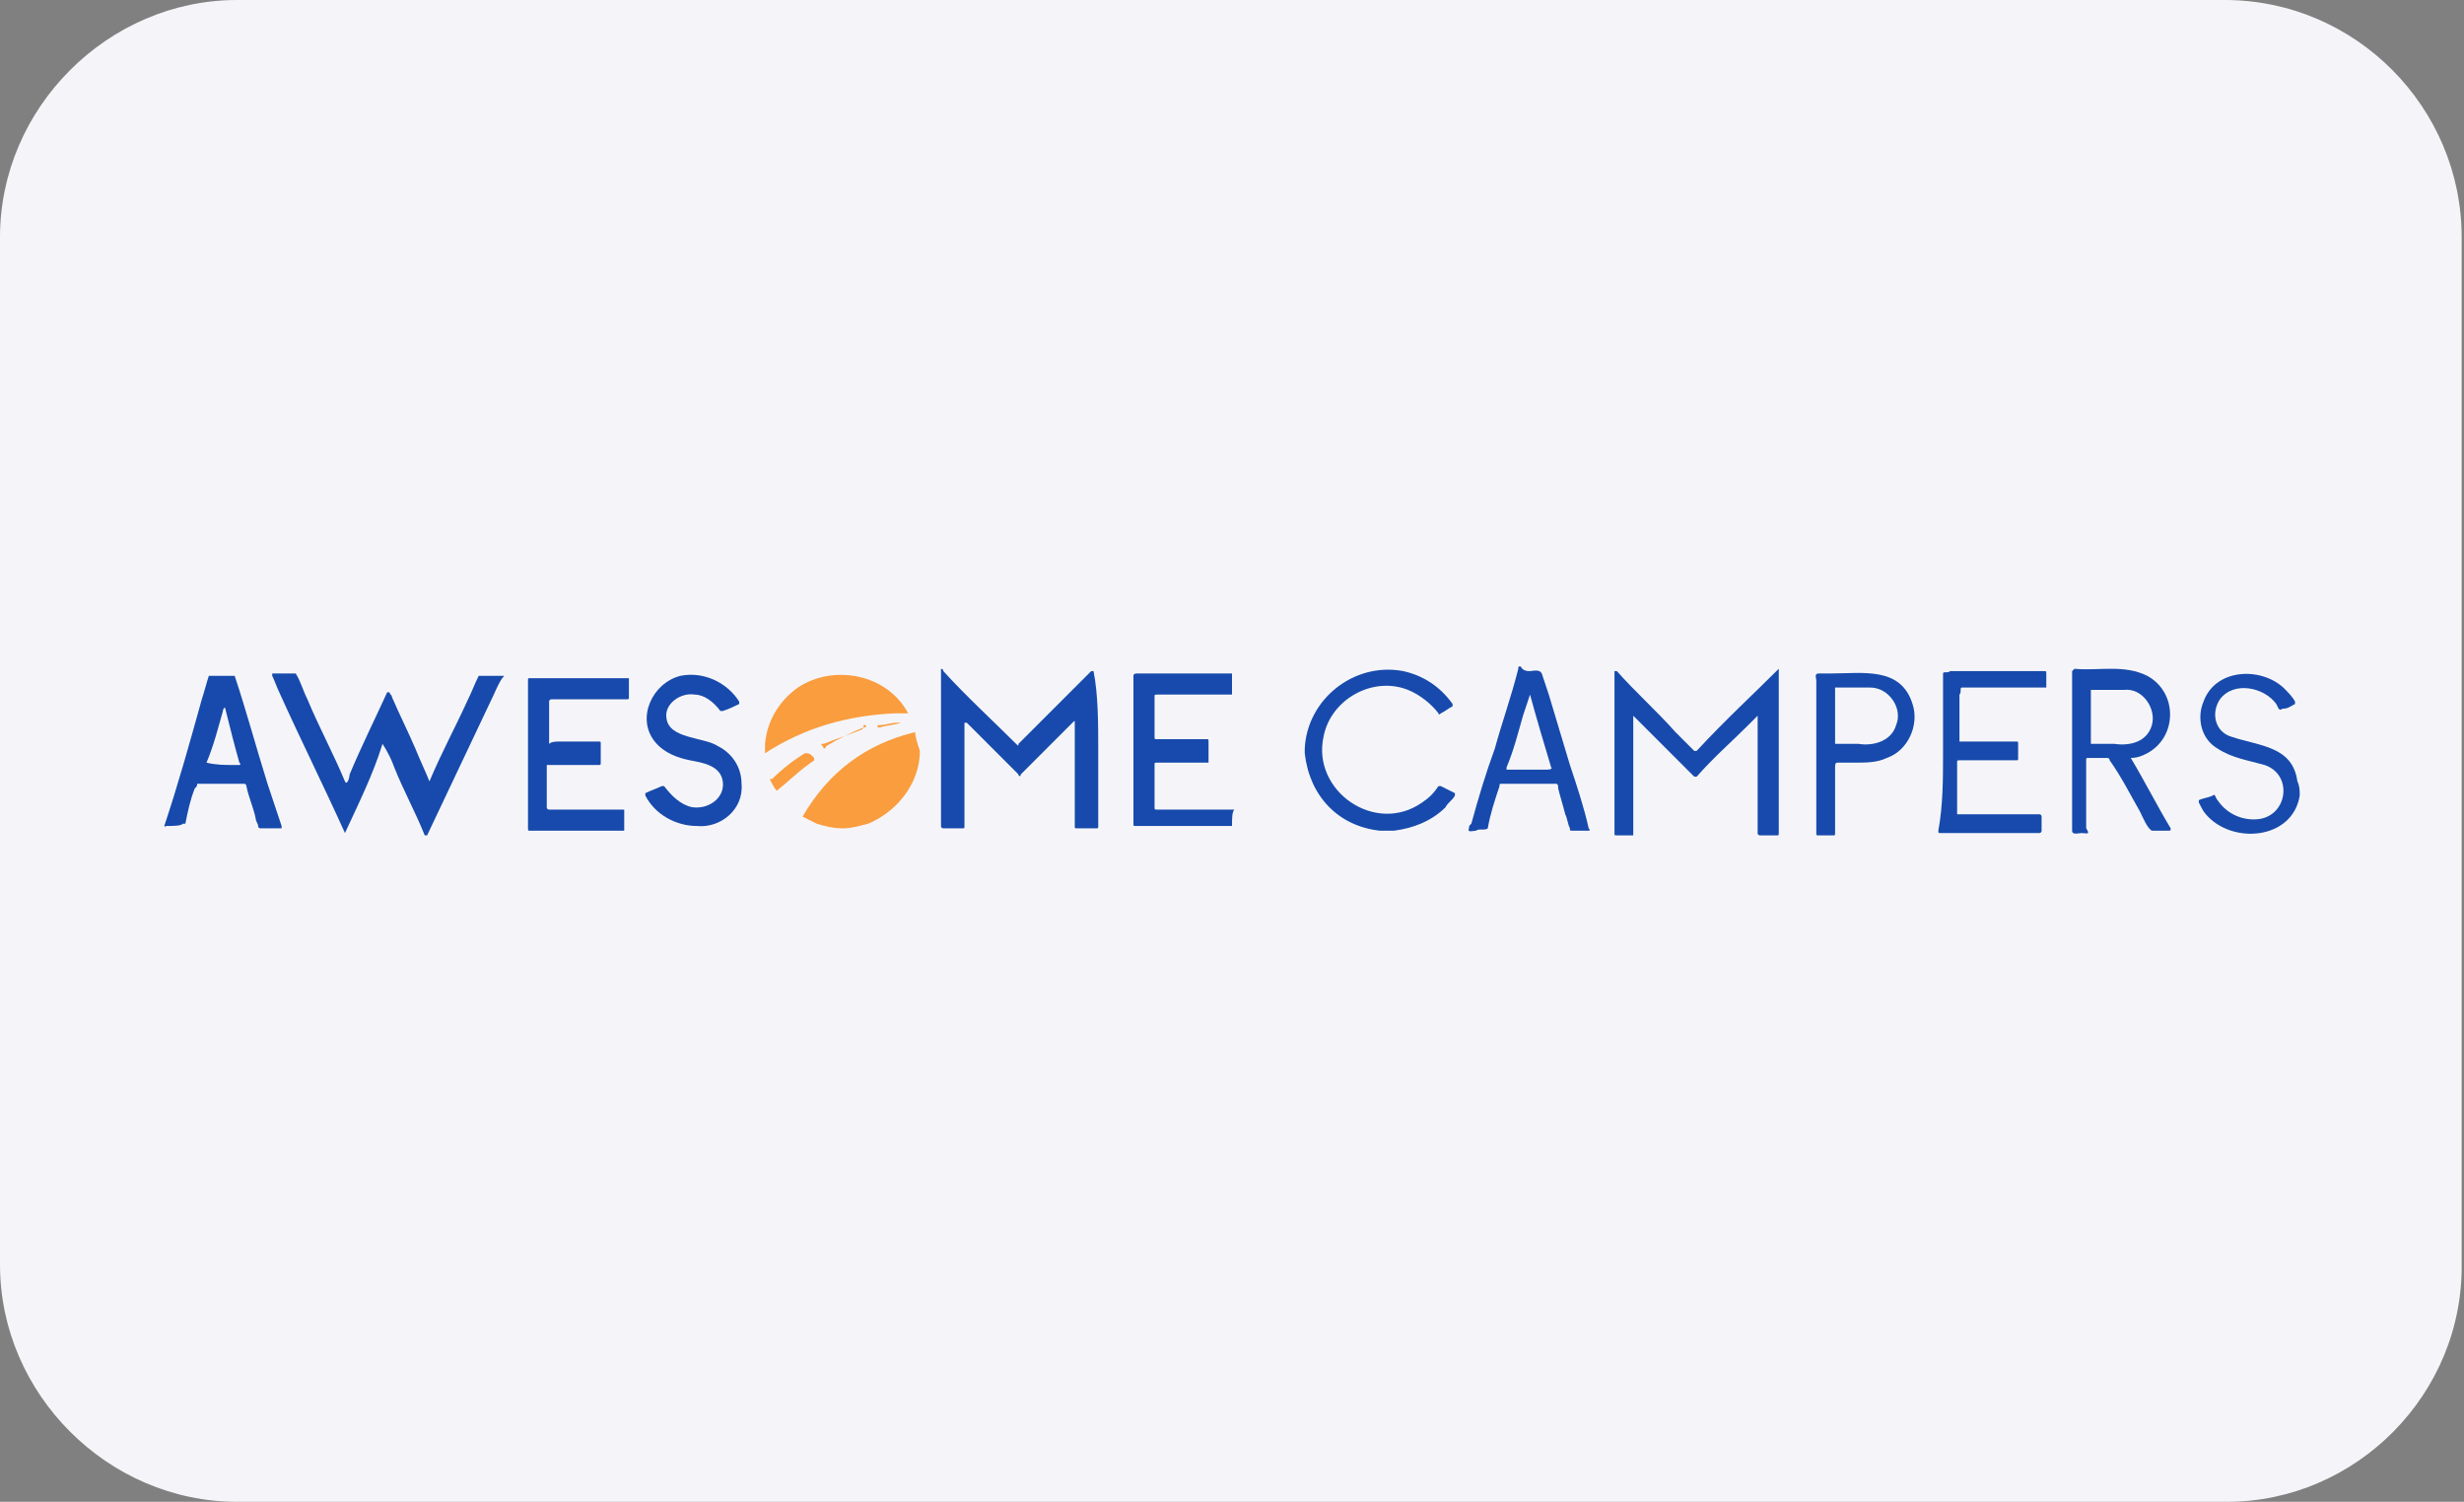 <?xml version="1.0" encoding="UTF-8"?> <svg xmlns="http://www.w3.org/2000/svg" xmlns:xlink="http://www.w3.org/1999/xlink" version="1.1" id="Layer_1" x="0px" y="0px" viewBox="0 0 105 64" style="enable-background:new 0 0 105 64;" xml:space="preserve"><rect x="0" y="0" width="105" height="64" fill="#808080" stroke="none"/> <style type="text/css"> .awc0{fill:#F5F5F9;} .awc1{fill:#174AAC;} .awc2{fill:#FA9D3F;} </style> <path class="awc0" d="M94.9,64H10.1C4.6,64,0,59.4,0,53.9V10.1C0,4.6,4.6,0,10.1,0h84.7c5.6,0,10.1,4.6,10.1,10.1v43.7 C105,59.4,100.4,64,94.9,64z"></path> <g> <g> <path class="awc0" d="M14.7,35.5c-0.9-2-1.9-4-2.8-6c-0.1-0.2-0.2-0.5-0.3-0.7c0,0,0-0.1,0-0.1c0.3,0,0.6,0,0.9,0c0,0,0.1,0,0.1,0 c0.2,0.3,0.3,0.7,0.5,1.1c0.5,1.2,1.1,2.3,1.6,3.5c0.1,0.2,0.2-0.2,0.2-0.3c0.5-1.2,1.1-2.4,1.6-3.5c0,0,0,0,0.1,0 c0,0.1,0.1,0.1,0.1,0.2c0.3,0.7,0.7,1.5,1,2.2c0.2,0.5,0.4,0.9,0.6,1.4c0,0,0,0,0,0c0,0,0,0,0,0c0.5-1.2,1.1-2.3,1.6-3.4 c0.2-0.4,0.3-0.7,0.5-1.1c0,0,0,0,0.1,0c0.3,0,0.6,0,0.9,0c0.1,0,0.1,0,0,0.1c-0.2,0.3-0.3,0.6-0.5,1c-0.9,1.9-1.8,3.8-2.7,5.7 c0,0,0,0-0.1,0c-0.4-1-0.9-1.9-1.3-2.9c-0.1-0.3-0.3-0.7-0.5-1c0,0,0,0,0,0C15.9,33,15.3,34.2,14.7,35.5 C14.7,35.5,14.7,35.5,14.7,35.5z"></path> <path class="awc0" d="M52.5,35.2c-1.4,0-2.8,0-4.1,0c-0.1,0-0.1,0-0.1-0.1c0-2.1,0-4.2,0-6.3c0-0.1,0.1-0.1,0.2-0.1 c1.3,0,2.7,0,4,0c0,0.3,0,0.6,0,0.9c0,0-0.1,0-0.1,0c-0.8,0-1.6,0-2.3,0c-0.3,0-0.5,0-0.8,0c-0.1,0-0.1,0-0.1,0.1 c0,0.6,0,1.2,0,1.7c0,0.1,0,0.1,0.1,0.1c0.7,0,1.4,0,2.1,0c0.1,0,0.1,0,0.1,0.1c0,0.3,0,0.5,0,0.8c0,0,0,0,0,0.1 c-0.7,0-1.5,0-2.2,0c-0.1,0-0.1,0-0.1,0.1c0,0.5,0,1,0,1.5c0,0.1,0,0.2,0,0.3c0,0.1,0,0.1,0.1,0.1c1,0,2.1,0,3.1,0 c0.1,0,0.1,0,0.2,0C52.5,34.6,52.5,34.9,52.5,35.2z"></path> <path class="awc0" d="M7,35.2c0.6-1.8,1.1-3.6,1.6-5.4c0.1-0.3,0.2-0.7,0.3-1c0,0,0,0,0,0c0.3,0,0.7,0,1,0c0,0,0,0,0.1,0 c0.5,1.5,0.9,3,1.4,4.6c0.2,0.6,0.4,1.2,0.6,1.8c0,0,0,0.1,0,0.1c-0.3,0-0.6,0-0.9,0c0,0-0.1,0-0.1-0.1c0-0.1-0.1-0.2-0.1-0.3 c-0.1-0.5-0.3-0.9-0.4-1.4c0,0,0-0.1-0.1-0.1c-0.6,0-1.2,0-1.9,0c0,0-0.1,0-0.1,0c0,0.1,0,0.1-0.1,0.2c-0.2,0.5-0.3,1-0.4,1.5 c0,0-0.1,0-0.1,0C7.7,35.2,7.4,35.2,7,35.2C7.1,35.3,7.1,35.2,7,35.2C7,35.2,7,35.2,7,35.2z M9.9,32.6c0.1,0,0.2,0,0.3,0 c0,0,0.1,0,0-0.1C10,31.8,9.8,31,9.6,30.2c0-0.1-0.1,0-0.1,0.1c-0.2,0.7-0.4,1.5-0.7,2.2c0,0,0,0.1,0,0 C9.2,32.6,9.6,32.6,9.9,32.6z"></path> <path class="awc0" d="M46.8,31.8c0,1.3,0,2.2,0,3.4c0,0.1,0,0.1-0.1,0.1c-0.3,0-0.6,0-0.8,0c-0.1,0-0.1,0-0.1-0.1 c0-1.5,0-2.9,0-4.4c0-0.1,0-0.1-0.1,0c-0.7,0.7-1.4,1.4-2.2,2.2c0,0.1-0.1,0.1-0.1,0c-0.7-0.7-1.5-1.5-2.2-2.2c0,0-0.1,0-0.1,0 c0,1.5,0,2.9,0,4.4c0,0.1,0,0.1-0.1,0.1c-0.3,0-0.5,0-0.8,0c0,0-0.1,0-0.1-0.1c0-0.1,0-0.2,0-0.4c0-2.1,0-4.1,0-6.2 c0,0,0-0.1,0-0.1c0,0,0.1,0,0.1,0.1c1,1.1,2.1,2.1,3.1,3.1c0.1,0.1,0.1,0.1,0.1,0c0.3-0.3,0.7-0.7,1-1c0.7-0.7,1.4-1.4,2.1-2.1 c0,0,0,0,0,0c0,0,0.1,0,0.1,0C46.8,29.6,46.8,30.9,46.8,31.8z"></path> <path class="awc0" d="M23.9,31.6c0.5,0,1.1,0,1.6,0c0.1,0,0.1,0,0.1,0.1c0,0.3,0,0.5,0,0.8c0,0.1,0,0.1-0.1,0.1c-0.5,0-1,0-1.6,0 c-0.2,0-0.4,0-0.6,0c0,0,0,0.1,0,0.1c0,0.6,0,1.2,0,1.7c0,0,0,0.1,0.1,0.1c1,0,2.1,0,3.1,0c0,0,0.1,0,0.1,0c0,0.3,0,0.5,0,0.8 c0,0,0,0.1,0,0.1c0,0,0,0,0,0c-1.3,0-2.7,0-4,0c-0.1,0-0.1,0-0.1-0.1c0-2.1,0-4.2,0-6.3c0-0.1,0-0.1,0.1-0.1c0.3,0,0.7,0,1,0 c1,0,2,0,3.1,0c0,0,0.1,0,0.1,0c0,0.3,0,0.5,0,0.8c0,0.1,0,0.1-0.1,0.1c-0.7,0-1.4,0-2.2,0c-0.3,0-0.7,0-1,0c0,0-0.1,0-0.1,0.1 c0,0.6,0,1.2,0,1.8c0,0,0,0,0,0C23.5,31.6,23.7,31.6,23.9,31.6z"></path> <path class="awc0" d="M29.7,35.2c-0.9,0-1.8-0.5-2.2-1.3c0,0,0-0.1,0-0.1c0.2-0.1,0.5-0.2,0.7-0.3c0,0,0,0,0.1,0 c0.3,0.4,0.7,0.8,1.2,0.9c0.7,0.1,1.4-0.4,1.3-1.1c-0.1-0.7-0.9-0.8-1.4-0.9c-0.5-0.1-1.1-0.3-1.5-0.8c-0.8-1-0.1-2.5,1.1-2.8 c1-0.2,2,0.3,2.5,1.1c0,0,0,0,0,0.1c-0.2,0.1-0.4,0.2-0.7,0.3c0,0,0,0-0.1,0c-0.3-0.4-0.7-0.7-1.1-0.7c-0.6-0.1-1.3,0.4-1.2,1 c0.1,0.9,1.6,0.8,2.2,1.2c0.6,0.3,1,0.9,1,1.6C31.7,34.5,30.7,35.3,29.7,35.2z"></path> <g> <g> <path class="awc0" d="M75.8,28.5c0,2.3,0,4.6,0,7c0,0.1,0,0.1-0.1,0.1c-0.2,0-0.5,0-0.7,0c0,0-0.1,0-0.1-0.1c0-1.7,0-3.4,0-5 c-0.1,0.1-0.3,0.3-0.4,0.4c-0.7,0.7-1.5,1.4-2.2,2.2c0,0-0.1,0-0.1,0c-0.7-0.7-1.4-1.4-2.1-2.1c-0.2-0.2-0.3-0.3-0.5-0.5 c0,0,0,0,0,0c0,1.7,0,3.3,0,5c0,0,0,0.1,0,0.1c-0.2,0-0.5,0-0.7,0c-0.1,0-0.1,0-0.1-0.1c0-2.3,0-4.6,0-6.9c0,0,0,0,0.1,0 c0.8,0.9,1.7,1.7,2.5,2.6c0.3,0.3,0.6,0.6,0.8,0.8c0,0,0,0,0.1,0C73.5,30.7,74.7,29.6,75.8,28.5C75.7,28.5,75.8,28.5,75.8,28.5z "></path> <path class="awc0" d="M55.6,31.9c0.1-2.1,2.1-3.7,4.2-3.3c0.9,0.2,1.6,0.7,2.1,1.4c0,0,0,0.1,0,0.1c-0.2,0.1-0.3,0.2-0.5,0.3 c0,0-0.1,0.1-0.1,0c-0.3-0.4-0.8-0.8-1.3-1c-1.5-0.6-3.3,0.4-3.6,2c-0.5,2.3,2.2,4.2,4.2,2.8c0.3-0.2,0.5-0.4,0.7-0.7 c0,0,0,0,0.1,0c0.2,0.1,0.4,0.2,0.6,0.3c0,0,0,0,0,0.1c-0.1,0.2-0.3,0.3-0.4,0.5c-0.6,0.6-1.4,0.9-2.2,1c-0.2,0-0.4,0-0.6,0 c-1.8-0.2-3-1.5-3.2-3.3C55.6,32.1,55.6,32,55.6,31.9z"></path> <path class="awc0" d="M98,33.9c-0.3,1.9-2.9,2.1-4,0.8c-0.1-0.1-0.2-0.3-0.3-0.5c0,0,0-0.1,0-0.1c0.2-0.1,0.4-0.1,0.6-0.2 c0.1-0.1,0.1,0.1,0.2,0.2c0.4,0.6,1.1,0.9,1.8,0.8c1.2-0.2,1.4-1.9,0.2-2.3c-0.7-0.2-1.4-0.3-2-0.7c-0.7-0.4-0.9-1.3-0.6-2 c0.5-1.4,2.4-1.5,3.4-0.6c0.2,0.2,0.4,0.4,0.5,0.6c0,0,0,0.1,0,0.1c-0.2,0.1-0.3,0.2-0.5,0.2c-0.1,0-0.1,0.1-0.2,0 C97,30,97,30,97,30c-0.5-0.7-1.8-1-2.4-0.2c-0.4,0.6-0.2,1.4,0.5,1.6c1.2,0.4,2.6,0.4,2.8,1.9C98,33.5,98,33.7,98,33.9z"></path> <path class="awc0" d="M88.7,35.5c-0.1,0-0.4,0.1-0.4-0.1c0-0.1,0-0.2,0-0.2c0-2.1,0-4.1,0-6.2c0-0.1,0-0.3,0-0.4 c0,0,0.1-0.1,0.1-0.1c1,0.1,2.1-0.2,3.1,0.3c1.3,0.7,1.3,2.6,0,3.3c-0.2,0.1-0.4,0.2-0.7,0.2c0,0,0,0,0,0c0.6,1,1.1,2,1.7,3 c0,0.1,0,0.1-0.1,0.1c-0.2,0-0.5,0-0.7,0c-0.2-0.1-0.4-0.6-0.5-0.8c-0.4-0.7-0.8-1.5-1.3-2.2c0,0,0-0.1-0.1-0.1 c-0.3,0-0.5,0-0.8,0c-0.1,0-0.1,0-0.1,0.1c0,1,0,2,0,2.9C89.1,35.6,88.9,35.5,88.7,35.5L88.7,35.5z M90.1,31.7 C90.1,31.7,90.1,31.7,90.1,31.7c0.7,0.1,1.4-0.1,1.6-0.8c0.2-0.7-0.4-1.6-1.2-1.5c-0.5,0-1,0-1.4,0c0,0,0,0,0,0 c0,0.6,0,1.2,0,1.7c0,0.2,0,0.4,0,0.6c0,0,0,0,0,0C89.5,31.7,89.8,31.7,90.1,31.7z"></path> <path class="awc0" d="M82.8,32.1c0-1.1,0-2.3,0-3.4c0-0.1,0.2,0,0.3-0.1c1.3,0,2.7,0,4,0c0.1,0,0.1,0,0.1,0.1c0,0.2,0,0.4,0,0.6 c0,0,0,0,0,0c-0.2,0-0.3,0-0.5,0c-1,0-2,0-3.1,0c-0.1,0,0,0.2-0.1,0.3c0,0.7,0,1.3,0,2c0,0,0,0,0,0c0.8,0,1.6,0,2.4,0 c0.1,0,0.1,0,0.1,0.1c0,0.2,0,0.4,0,0.6c0,0.1,0,0.1-0.1,0.1c-0.8,0-1.6,0-2.4,0c-0.1,0-0.1,0-0.1,0.1c0,0.1,0,0.2,0,0.3 c0,0.6,0,1.3,0,1.9c0,0,0,0,0,0c0.9,0,1.8,0,2.7,0c0.3,0,0.6,0,0.8,0c0,0,0.1,0,0.1,0.1c0,0.2,0,0.4,0,0.6 c0,0.1-0.1,0.1-0.1,0.1c-1.4,0-2.8,0-4.2,0c-0.1,0-0.1,0-0.1-0.1C82.8,34.3,82.8,33.2,82.8,32.1z"></path> <path class="awc0" d="M65.2,28.6c0.1,0,0.4-0.1,0.5,0.1c0.1,0.3,0.2,0.6,0.3,0.9c0.3,1,0.6,2,0.9,3c0.3,0.9,0.6,1.8,0.8,2.7 c0,0,0.1,0.1,0,0.1c-0.2,0-0.5,0-0.7,0c-0.1,0-0.1,0-0.1-0.1c-0.1-0.2-0.1-0.4-0.2-0.6c-0.1-0.4-0.2-0.7-0.3-1.1 c0-0.1,0-0.2-0.1-0.2c-0.8,0-1.5,0-2.3,0c-0.1,0-0.1,0-0.1,0.1c-0.2,0.6-0.4,1.2-0.5,1.8c-0.1,0.1-0.4,0-0.5,0.1 c-0.1,0-0.4,0.1-0.3-0.1c0-0.1,0-0.1,0.1-0.2c0.3-1.1,0.6-2.1,1-3.2c0.3-1.1,0.7-2.2,1-3.4c0-0.1,0-0.1,0.1-0.1 C64.9,28.6,65.1,28.6,65.2,28.6L65.2,28.6z M65.9,32.8c0,0,0.3,0,0.2-0.1c-0.3-1-0.6-2-0.9-3.1c0,0,0,0,0,0 c-0.1,0.3-0.2,0.6-0.3,0.9c-0.2,0.7-0.4,1.5-0.7,2.2c0,0,0,0,0,0.1C64.9,32.8,65.4,32.8,65.9,32.8z"></path> <path class="awc0" d="M79.1,32.5c-0.3,0-0.6,0-0.8,0c-0.1,0-0.1,0.1-0.1,0.2c0,0.9,0,1.8,0,2.8c0,0.1,0,0.1-0.1,0.1 c-0.2,0-0.4,0-0.6,0c-0.1,0-0.1,0-0.1-0.1c0-2.2,0-4.4,0-6.5c0-0.1-0.1-0.3,0.1-0.3c0.2,0,0.3,0,0.5,0c1.4,0,3-0.3,3.5,1.3 c0.3,0.9-0.2,2-1.1,2.3C80,32.5,79.5,32.5,79.1,32.5C79.1,32.5,79.1,32.5,79.1,32.5z M79.2,31.7C79.2,31.7,79.2,31.7,79.2,31.7 c0.6,0.1,1.4-0.1,1.6-0.8c0.3-0.7-0.3-1.6-1.1-1.6c-0.5,0-1,0-1.5,0c0,0,0,0,0,0.1c0,0.7,0,1.3,0,2c0,0.1,0,0.3,0,0.3 C78.5,31.7,78.9,31.7,79.2,31.7z"></path> </g> </g> <g> <path class="awc0" d="M39,31.2c-2.1,0.5-3.7,1.7-4.8,3.6c0.2,0.1,0.4,0.2,0.6,0.3c0.3,0.1,0.7,0.2,1.1,0.2c0.4,0,0.7-0.1,1.1-0.2 c1.2-0.5,2.2-1.7,2.2-3.1C39.1,31.7,39,31.4,39,31.2z"></path> <path class="awc0" d="M38.3,30.4c0.1,0,0.2,0,0.4,0c-0.9-1.7-3.2-2.1-4.7-1.1c-0.7,0.5-1.3,1.3-1.4,2.4c0,0.1,0,0.2,0,0.3 c0,0,0,0.1,0,0.1c1.7-1.1,3.5-1.6,5.5-1.7C38.2,30.4,38.3,30.4,38.3,30.4z"></path> <path class="awc0" d="M34.7,32.4L34.7,32.4L34.7,32.4L34.7,32.4L34.7,32.4L34.7,32.4c0-0.1,0-0.1-0.1-0.2c0,0-0.1-0.1-0.2-0.1 c0,0-0.1,0-0.1,0c-0.5,0.3-1,0.7-1.4,1.1c0,0,0,0-0.1,0c0.1,0.2,0.2,0.4,0.3,0.5C33.6,33.3,34.1,32.8,34.7,32.4 C34.6,32.4,34.7,32.4,34.7,32.4z"></path> <path class="awc0" d="M36.7,31.1c-0.5,0.2-1.1,0.4-1.6,0.6c0,0-0.1,0-0.1,0c0,0,0,0,0,0c0,0,0,0,0,0c0,0.1,0.1,0.1,0.1,0.2 c0,0,0,0,0,0c0,0,0.1,0,0.1-0.1c0.5-0.3,1.1-0.6,1.6-0.8c0,0,0.1,0,0.1,0c0,0,0,0,0,0c0,0,0-0.1,0-0.1c0,0-0.1,0-0.1,0 C36.8,31.1,36.7,31.1,36.7,31.1z"></path> <path class="awc0" d="M38.2,30.8c-0.2,0-0.5,0.1-0.7,0.1c0,0-0.1,0-0.1,0c0,0,0,0,0,0c0,0,0,0,0,0.1c0,0,0,0,0.1,0c0,0,0,0,0,0 c0.3-0.1,0.6-0.1,0.9-0.2c0,0,0,0,0,0c0,0,0,0,0,0c0,0,0,0,0,0C38.3,30.8,38.3,30.8,38.2,30.8z"></path> </g> </g> <g> <path class="awc1" d="M14.7,35.5c-0.9-2-1.9-4-2.8-6c-0.1-0.2-0.2-0.5-0.3-0.7c0,0,0-0.1,0-0.1c0.3,0,0.6,0,0.9,0c0,0,0.1,0,0.1,0 c0.2,0.3,0.3,0.7,0.5,1.1c0.5,1.2,1.1,2.3,1.6,3.5c0.1,0.2,0.2-0.2,0.2-0.3c0.5-1.2,1.1-2.4,1.6-3.5c0,0,0,0,0.1,0 c0,0.1,0.1,0.1,0.1,0.2c0.3,0.7,0.7,1.5,1,2.2c0.2,0.5,0.4,0.9,0.6,1.4c0,0,0,0,0,0c0,0,0,0,0,0c0.5-1.2,1.1-2.3,1.6-3.4 c0.2-0.4,0.3-0.7,0.5-1.1c0,0,0,0,0.1,0c0.3,0,0.6,0,0.9,0c0.1,0,0.1,0,0,0.1c-0.2,0.3-0.3,0.6-0.5,1c-0.9,1.9-1.8,3.8-2.7,5.7 c0,0,0,0-0.1,0c-0.4-1-0.9-1.9-1.3-2.9c-0.1-0.3-0.3-0.7-0.5-1c0,0,0,0,0,0C15.9,33,15.3,34.2,14.7,35.5 C14.7,35.5,14.7,35.5,14.7,35.5z"></path> <path class="awc1" d="M52.5,35.2c-1.4,0-2.8,0-4.1,0c-0.1,0-0.1,0-0.1-0.1c0-2.1,0-4.2,0-6.3c0-0.1,0.1-0.1,0.2-0.1 c1.3,0,2.7,0,4,0c0,0.3,0,0.6,0,0.9c0,0-0.1,0-0.1,0c-0.8,0-1.6,0-2.3,0c-0.3,0-0.5,0-0.8,0c-0.1,0-0.1,0-0.1,0.1 c0,0.6,0,1.2,0,1.7c0,0.1,0,0.1,0.1,0.1c0.7,0,1.4,0,2.1,0c0.1,0,0.1,0,0.1,0.1c0,0.3,0,0.5,0,0.8c0,0,0,0,0,0.1 c-0.7,0-1.5,0-2.2,0c-0.1,0-0.1,0-0.1,0.1c0,0.5,0,1,0,1.5c0,0.1,0,0.2,0,0.3c0,0.1,0,0.1,0.1,0.1c1,0,2.1,0,3.1,0 c0.1,0,0.1,0,0.2,0C52.5,34.6,52.5,34.9,52.5,35.2z"></path> <path class="awc1" d="M7,35.2c0.6-1.8,1.1-3.6,1.6-5.4c0.1-0.3,0.2-0.7,0.3-1c0,0,0,0,0,0c0.3,0,0.7,0,1,0c0,0,0,0,0.1,0 c0.5,1.5,0.9,3,1.4,4.6c0.2,0.6,0.4,1.2,0.6,1.8c0,0,0,0.1,0,0.1c-0.3,0-0.6,0-0.9,0c0,0-0.1,0-0.1-0.1c0-0.1-0.1-0.2-0.1-0.3 c-0.1-0.5-0.3-0.9-0.4-1.4c0,0,0-0.1-0.1-0.1c-0.6,0-1.2,0-1.9,0c0,0-0.1,0-0.1,0c0,0.1,0,0.1-0.1,0.2c-0.2,0.5-0.3,1-0.4,1.5 c0,0-0.1,0-0.1,0C7.7,35.2,7.4,35.2,7,35.2C7.1,35.3,7.1,35.2,7,35.2C7,35.2,7,35.2,7,35.2z M9.9,32.6c0.1,0,0.2,0,0.3,0 c0,0,0.1,0,0-0.1C10,31.8,9.8,31,9.6,30.2c0-0.1-0.1,0-0.1,0.1c-0.2,0.7-0.4,1.5-0.7,2.2c0,0,0,0.1,0,0 C9.2,32.6,9.6,32.6,9.9,32.6z"></path> <path class="awc1" d="M46.8,31.8c0,1.3,0,2.2,0,3.4c0,0.1,0,0.1-0.1,0.1c-0.3,0-0.6,0-0.8,0c-0.1,0-0.1,0-0.1-0.1 c0-1.5,0-2.9,0-4.4c0-0.1,0-0.1-0.1,0c-0.7,0.7-1.4,1.4-2.2,2.2c0,0.1-0.1,0.1-0.1,0c-0.7-0.7-1.5-1.5-2.2-2.2c0,0-0.1,0-0.1,0 c0,1.5,0,2.9,0,4.4c0,0.1,0,0.1-0.1,0.1c-0.3,0-0.5,0-0.8,0c0,0-0.1,0-0.1-0.1c0-0.1,0-0.2,0-0.4c0-2.1,0-4.1,0-6.2 c0,0,0-0.1,0-0.1c0,0,0.1,0,0.1,0.1c1,1.1,2.1,2.1,3.1,3.1c0.1,0.1,0.1,0.1,0.1,0c0.3-0.3,0.7-0.7,1-1c0.7-0.7,1.4-1.4,2.1-2.1 c0,0,0,0,0,0c0,0,0.1,0,0.1,0C46.8,29.6,46.8,30.9,46.8,31.8z"></path> <path class="awc1" d="M23.9,31.6c0.5,0,1.1,0,1.6,0c0.1,0,0.1,0,0.1,0.1c0,0.3,0,0.5,0,0.8c0,0.1,0,0.1-0.1,0.1c-0.5,0-1,0-1.6,0 c-0.2,0-0.4,0-0.6,0c0,0,0,0.1,0,0.1c0,0.6,0,1.2,0,1.7c0,0,0,0.1,0.1,0.1c1,0,2.1,0,3.1,0c0,0,0.1,0,0.1,0c0,0.3,0,0.5,0,0.8 c0,0,0,0.1,0,0.1c0,0,0,0,0,0c-1.3,0-2.7,0-4,0c-0.1,0-0.1,0-0.1-0.1c0-2.1,0-4.2,0-6.3c0-0.1,0-0.1,0.1-0.1c0.3,0,0.7,0,1,0 c1,0,2,0,3.1,0c0,0,0.1,0,0.1,0c0,0.3,0,0.5,0,0.8c0,0.1,0,0.1-0.1,0.1c-0.7,0-1.4,0-2.2,0c-0.3,0-0.7,0-1,0c0,0-0.1,0-0.1,0.1 c0,0.6,0,1.2,0,1.8c0,0,0,0,0,0C23.5,31.6,23.7,31.6,23.9,31.6z"></path> <path class="awc1" d="M29.7,35.2c-0.9,0-1.8-0.5-2.2-1.3c0,0,0-0.1,0-0.1c0.2-0.1,0.5-0.2,0.7-0.3c0,0,0,0,0.1,0 c0.3,0.4,0.7,0.8,1.2,0.9c0.7,0.1,1.4-0.4,1.3-1.1c-0.1-0.7-0.9-0.8-1.4-0.9c-0.5-0.1-1.1-0.3-1.5-0.8c-0.8-1-0.1-2.5,1.1-2.8 c1-0.2,2,0.3,2.5,1.1c0,0,0,0,0,0.1c-0.2,0.1-0.4,0.2-0.7,0.3c0,0,0,0-0.1,0c-0.3-0.4-0.7-0.7-1.1-0.7c-0.6-0.1-1.3,0.4-1.2,1 c0.1,0.9,1.6,0.8,2.2,1.2c0.6,0.3,1,0.9,1,1.6C31.7,34.5,30.7,35.3,29.7,35.2z"></path> <g> <g> <path class="awc1" d="M75.8,28.5c0,2.3,0,4.6,0,7c0,0.1,0,0.1-0.1,0.1c-0.2,0-0.5,0-0.7,0c0,0-0.1,0-0.1-0.1c0-1.7,0-3.4,0-5 c-0.1,0.1-0.3,0.3-0.4,0.4c-0.7,0.7-1.5,1.4-2.2,2.2c0,0-0.1,0-0.1,0c-0.7-0.7-1.4-1.4-2.1-2.1c-0.2-0.2-0.3-0.3-0.5-0.5 c0,0,0,0,0,0c0,1.7,0,3.3,0,5c0,0,0,0.1,0,0.1c-0.2,0-0.5,0-0.7,0c-0.1,0-0.1,0-0.1-0.1c0-2.3,0-4.6,0-6.9c0,0,0,0,0.1,0 c0.8,0.9,1.7,1.7,2.5,2.6c0.3,0.3,0.6,0.6,0.8,0.8c0,0,0,0,0.1,0C73.5,30.7,74.7,29.6,75.8,28.5C75.7,28.5,75.8,28.5,75.8,28.5z "></path> <path class="awc1" d="M55.6,31.9c0.1-2.1,2.1-3.7,4.2-3.3c0.9,0.2,1.6,0.7,2.1,1.4c0,0,0,0.1,0,0.1c-0.2,0.1-0.3,0.2-0.5,0.3 c0,0-0.1,0.1-0.1,0c-0.3-0.4-0.8-0.8-1.3-1c-1.5-0.6-3.3,0.4-3.6,2c-0.5,2.3,2.2,4.2,4.2,2.8c0.3-0.2,0.5-0.4,0.7-0.7 c0,0,0,0,0.1,0c0.2,0.1,0.4,0.2,0.6,0.3c0,0,0,0,0,0.1c-0.1,0.2-0.3,0.3-0.4,0.5c-0.6,0.6-1.4,0.9-2.2,1c-0.2,0-0.4,0-0.6,0 c-1.8-0.2-3-1.5-3.2-3.3C55.6,32.1,55.6,32,55.6,31.9z"></path> <path class="awc1" d="M98,33.9c-0.3,1.9-2.9,2.1-4,0.8c-0.1-0.1-0.2-0.3-0.3-0.5c0,0,0-0.1,0-0.1c0.2-0.1,0.4-0.1,0.6-0.2 c0.1-0.1,0.1,0.1,0.2,0.2c0.4,0.6,1.1,0.9,1.8,0.8c1.2-0.2,1.4-1.9,0.2-2.3c-0.7-0.2-1.4-0.3-2-0.7c-0.7-0.4-0.9-1.3-0.6-2 c0.5-1.4,2.4-1.5,3.4-0.6c0.2,0.2,0.4,0.4,0.5,0.6c0,0,0,0.1,0,0.1c-0.2,0.1-0.3,0.2-0.5,0.2c-0.1,0-0.1,0.1-0.2,0 C97,30,97,30,97,30c-0.5-0.7-1.8-1-2.4-0.2c-0.4,0.6-0.2,1.4,0.5,1.6c1.2,0.4,2.6,0.4,2.8,1.9C98,33.5,98,33.7,98,33.9z"></path> <path class="awc1" d="M88.7,35.5c-0.1,0-0.4,0.1-0.4-0.1c0-0.1,0-0.2,0-0.2c0-2.1,0-4.1,0-6.2c0-0.1,0-0.3,0-0.4 c0,0,0.1-0.1,0.1-0.1c1,0.1,2.1-0.2,3.1,0.3c1.3,0.7,1.3,2.6,0,3.3c-0.2,0.1-0.4,0.2-0.7,0.2c0,0,0,0,0,0c0.6,1,1.1,2,1.7,3 c0,0.1,0,0.1-0.1,0.1c-0.2,0-0.5,0-0.7,0c-0.2-0.1-0.4-0.6-0.5-0.8c-0.4-0.7-0.8-1.5-1.3-2.2c0,0,0-0.1-0.1-0.1 c-0.3,0-0.5,0-0.8,0c-0.1,0-0.1,0-0.1,0.1c0,1,0,2,0,2.9C89.1,35.6,88.9,35.5,88.7,35.5L88.7,35.5z M90.1,31.7 C90.1,31.7,90.1,31.7,90.1,31.7c0.7,0.1,1.4-0.1,1.6-0.8c0.2-0.7-0.4-1.6-1.2-1.5c-0.5,0-1,0-1.4,0c0,0,0,0,0,0 c0,0.6,0,1.2,0,1.7c0,0.2,0,0.4,0,0.6c0,0,0,0,0,0C89.5,31.7,89.8,31.7,90.1,31.7z"></path> <path class="awc1" d="M82.8,32.1c0-1.1,0-2.3,0-3.4c0-0.1,0.2,0,0.3-0.1c1.3,0,2.7,0,4,0c0.1,0,0.1,0,0.1,0.1c0,0.2,0,0.4,0,0.6 c0,0,0,0,0,0c-0.2,0-0.3,0-0.5,0c-1,0-2,0-3.1,0c-0.1,0,0,0.2-0.1,0.3c0,0.7,0,1.3,0,2c0,0,0,0,0,0c0.8,0,1.6,0,2.4,0 c0.1,0,0.1,0,0.1,0.1c0,0.2,0,0.4,0,0.6c0,0.1,0,0.1-0.1,0.1c-0.8,0-1.6,0-2.4,0c-0.1,0-0.1,0-0.1,0.1c0,0.1,0,0.2,0,0.3 c0,0.6,0,1.3,0,1.9c0,0,0,0,0,0c0.9,0,1.8,0,2.7,0c0.3,0,0.6,0,0.8,0c0,0,0.1,0,0.1,0.1c0,0.2,0,0.4,0,0.6 c0,0.1-0.1,0.1-0.1,0.1c-1.4,0-2.8,0-4.2,0c-0.1,0-0.1,0-0.1-0.1C82.8,34.3,82.8,33.2,82.8,32.1z"></path> <path class="awc1" d="M65.2,28.6c0.1,0,0.4-0.1,0.5,0.1c0.1,0.3,0.2,0.6,0.3,0.9c0.3,1,0.6,2,0.9,3c0.3,0.9,0.6,1.8,0.8,2.7 c0,0,0.1,0.1,0,0.1c-0.2,0-0.5,0-0.7,0c-0.1,0-0.1,0-0.1-0.1c-0.1-0.2-0.1-0.4-0.2-0.6c-0.1-0.4-0.2-0.7-0.3-1.1 c0-0.1,0-0.2-0.1-0.2c-0.8,0-1.5,0-2.3,0c-0.1,0-0.1,0-0.1,0.1c-0.2,0.6-0.4,1.2-0.5,1.8c-0.1,0.1-0.4,0-0.5,0.1 c-0.1,0-0.4,0.1-0.3-0.1c0-0.1,0-0.1,0.1-0.2c0.3-1.1,0.6-2.1,1-3.2c0.3-1.1,0.7-2.2,1-3.4c0-0.1,0-0.1,0.1-0.1 C64.9,28.6,65.1,28.6,65.2,28.6L65.2,28.6z M65.9,32.8c0,0,0.3,0,0.2-0.1c-0.3-1-0.6-2-0.9-3.1c0,0,0,0,0,0 c-0.1,0.3-0.2,0.6-0.3,0.9c-0.2,0.7-0.4,1.5-0.7,2.2c0,0,0,0,0,0.1C64.9,32.8,65.4,32.8,65.9,32.8z"></path> <path class="awc1" d="M79.1,32.5c-0.3,0-0.6,0-0.8,0c-0.1,0-0.1,0.1-0.1,0.2c0,0.9,0,1.8,0,2.8c0,0.1,0,0.1-0.1,0.1 c-0.2,0-0.4,0-0.6,0c-0.1,0-0.1,0-0.1-0.1c0-2.2,0-4.4,0-6.5c0-0.1-0.1-0.3,0.1-0.3c0.2,0,0.3,0,0.5,0c1.4,0,3-0.3,3.5,1.3 c0.3,0.9-0.2,2-1.1,2.3C80,32.5,79.5,32.5,79.1,32.5C79.1,32.5,79.1,32.5,79.1,32.5z M79.2,31.7C79.2,31.7,79.2,31.7,79.2,31.7 c0.6,0.1,1.4-0.1,1.6-0.8c0.3-0.7-0.3-1.6-1.1-1.6c-0.5,0-1,0-1.5,0c0,0,0,0,0,0.1c0,0.7,0,1.3,0,2c0,0.1,0,0.3,0,0.3 C78.5,31.7,78.9,31.7,79.2,31.7z"></path> </g> </g> <g> <path class="awc2" d="M39,31.2c-2.1,0.5-3.7,1.7-4.8,3.6c0.2,0.1,0.4,0.2,0.6,0.3c0.3,0.1,0.7,0.2,1.1,0.2c0.4,0,0.7-0.1,1.1-0.2 c1.2-0.5,2.2-1.7,2.2-3.1C39.1,31.7,39,31.4,39,31.2z"></path> <path class="awc2" d="M38.3,30.4c0.1,0,0.2,0,0.4,0c-0.9-1.7-3.2-2.1-4.7-1.1c-0.7,0.5-1.3,1.3-1.4,2.4c0,0.1,0,0.2,0,0.3 c0,0,0,0.1,0,0.1c1.7-1.1,3.5-1.6,5.5-1.7C38.2,30.4,38.3,30.4,38.3,30.4z"></path> <path class="awc2" d="M34.7,32.4L34.7,32.4L34.7,32.4L34.7,32.4L34.7,32.4L34.7,32.4c0-0.1,0-0.1-0.1-0.2c0,0-0.1-0.1-0.2-0.1 c0,0-0.1,0-0.1,0c-0.5,0.3-1,0.7-1.4,1.1c0,0,0,0-0.1,0c0.1,0.2,0.2,0.4,0.3,0.5C33.6,33.3,34.1,32.8,34.7,32.4 C34.6,32.4,34.7,32.4,34.7,32.4z"></path> <path class="awc2" d="M36.7,31.1c-0.5,0.2-1.1,0.4-1.6,0.6c0,0-0.1,0-0.1,0c0,0,0,0,0,0c0,0,0,0,0,0c0,0.1,0.1,0.1,0.1,0.2 c0,0,0,0,0,0c0,0,0.1,0,0.1-0.1c0.5-0.3,1.1-0.6,1.6-0.8c0,0,0.1,0,0.1,0c0,0,0,0,0,0c0,0,0-0.1,0-0.1c0,0-0.1,0-0.1,0 C36.8,31.1,36.7,31.1,36.7,31.1z"></path> <path class="awc2" d="M38.2,30.8c-0.2,0-0.5,0.1-0.7,0.1c0,0-0.1,0-0.1,0c0,0,0,0,0,0c0,0,0,0,0,0.1c0,0,0,0,0.1,0c0,0,0,0,0,0 c0.3-0.1,0.6-0.1,0.9-0.2c0,0,0,0,0,0c0,0,0,0,0,0c0,0,0,0,0,0C38.3,30.8,38.3,30.8,38.2,30.8z"></path> </g> </g> </g> </svg> 